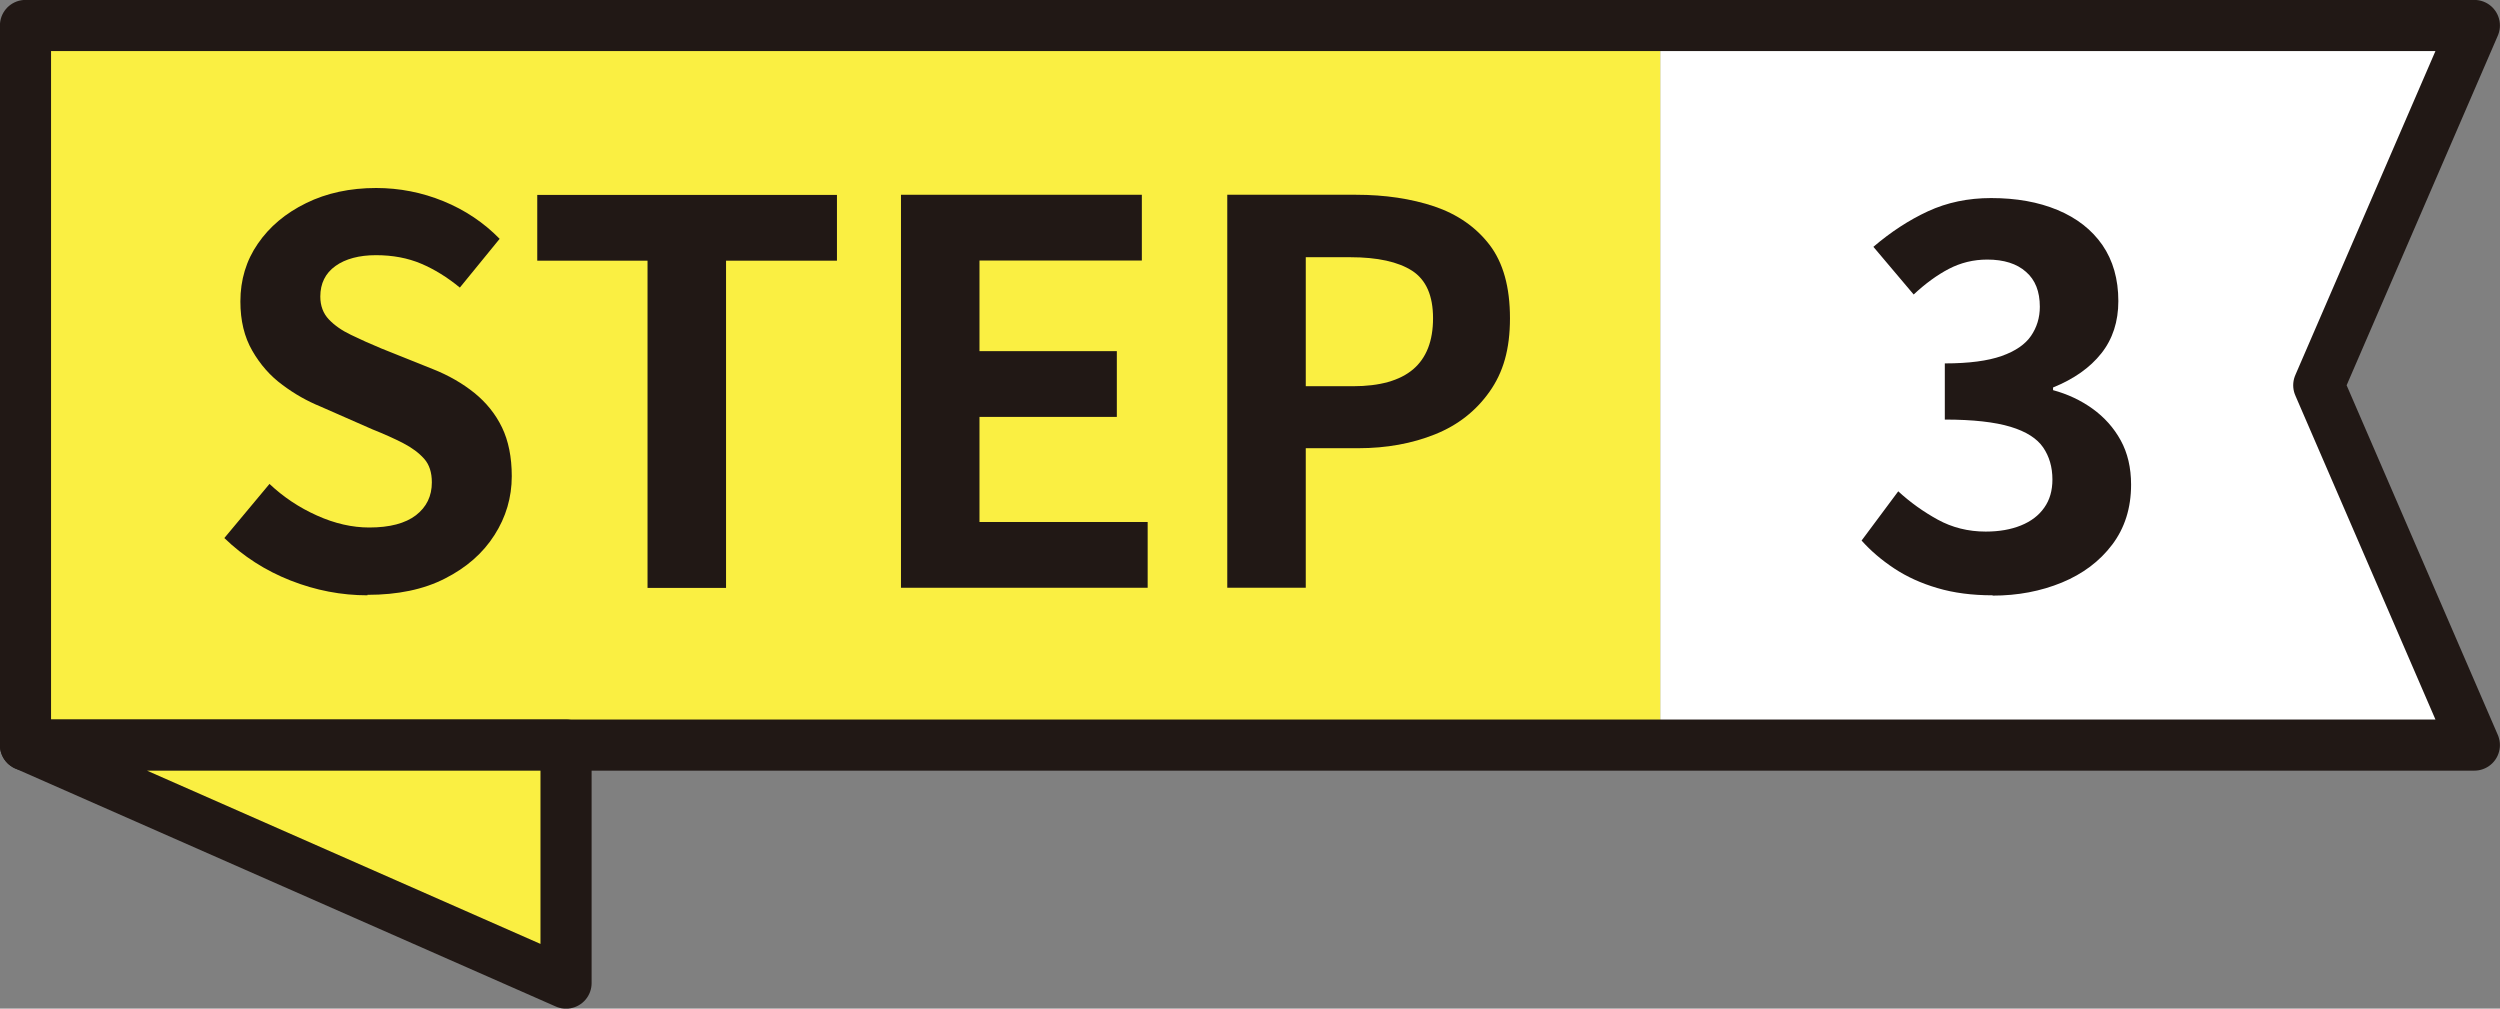 <?xml version="1.0" encoding="UTF-8"?>
<svg id="_レイヤー_2" data-name="レイヤー 2" xmlns="http://www.w3.org/2000/svg" viewBox="0 0 158.91 64.11">
  <rect x="0" y="0" width="158.91" height="64.11" fill="#808080" stroke="none"/>
  <defs>
    <style>
      .cls-1 {
        fill: #211815;
      }

      .cls-2 {
        fill: #fff;
      }

      .cls-3 {
        fill: none;
      }

      .cls-3, .cls-4 {
        stroke: #211815;
        stroke-linecap: round;
        stroke-linejoin: round;
        stroke-width: 3.25px;
      }

      .cls-5, .cls-4 {
        fill: #faef42;
      }
    </style>
  </defs>
  <g id="_レイヤー_1-2" data-name="レイヤー 1">
    <g>
      <polygon class="cls-2" points="105.53 1.62 105.53 47.36 157.28 47.36 147.39 24.49 156.46 2.12 105.53 1.62"/>
      <g>
        <rect class="cls-5" x="1.62" y="1.62" width="103.91" height="45.74"/>
        <polygon class="cls-3" points="157.28 47.36 1.62 47.36 1.62 1.62 157.28 1.62 147.39 24.49 157.28 47.36"/>
        <polygon class="cls-4" points="1.62 47.36 35.98 62.49 35.98 47.36 1.62 47.36"/>
        <g>
          <path class="cls-1" d="M23.36,37.84c-1.66,0-3.29-.31-4.89-.94s-3-1.53-4.21-2.7l2.87-3.44c.88.83,1.88,1.5,3.02,2.01,1.13.51,2.24.76,3.32.76,1.3,0,2.29-.26,2.97-.78.67-.52,1.01-1.21,1.01-2.09,0-.63-.16-1.13-.49-1.5-.33-.37-.77-.7-1.33-.99-.56-.29-1.21-.58-1.96-.88l-3.3-1.45c-.83-.34-1.64-.79-2.41-1.37-.78-.57-1.42-1.3-1.92-2.17-.51-.88-.76-1.92-.76-3.14,0-1.37.37-2.6,1.11-3.67.74-1.08,1.76-1.94,3.07-2.58,1.3-.64,2.79-.96,4.45-.96,1.48,0,2.91.28,4.28.84s2.56,1.36,3.57,2.39l-2.53,3.1c-.79-.65-1.61-1.16-2.46-1.52s-1.81-.54-2.87-.54-1.94.23-2.58.69c-.64.46-.96,1.11-.96,1.94,0,.58.18,1.07.54,1.45.36.38.83.71,1.42.99.58.28,1.22.57,1.92.86l3.27,1.31c1.01.4,1.89.91,2.65,1.52.75.61,1.34,1.34,1.75,2.19s.62,1.89.62,3.1c0,1.35-.37,2.6-1.1,3.74-.73,1.15-1.78,2.07-3.14,2.76-1.36.7-3.01,1.04-4.94,1.04Z"/>
          <path class="cls-1" d="M41.16,37.37v-20.8h-7.01v-4.18h19.05v4.18h-7.05v20.8h-4.99Z"/>
          <path class="cls-1" d="M57.27,37.37V12.38h15.31v4.18h-10.32v5.76h8.73v4.18h-8.73v6.68h10.69v4.18h-15.68Z"/>
          <path class="cls-1" d="M78.01,37.37V12.38h8.19c1.84,0,3.5.25,4.97.74,1.47.5,2.64,1.31,3.51,2.44.87,1.14,1.3,2.69,1.3,4.67s-.43,3.44-1.3,4.67c-.87,1.23-2.02,2.13-3.47,2.71-1.45.58-3.07.88-4.87.88h-3.34v8.87h-4.99ZM83,24.55h3c1.71,0,2.98-.36,3.83-1.08.84-.72,1.26-1.8,1.26-3.24s-.44-2.44-1.33-3.02c-.89-.57-2.2-.86-3.93-.86h-2.83v8.19Z"/>
          <path class="cls-1" d="M126.66,37.84c-1.3,0-2.47-.15-3.51-.46-1.03-.3-1.95-.72-2.75-1.25s-1.49-1.12-2.07-1.77l2.33-3.13c.76.7,1.6,1.3,2.51,1.8.91.5,1.93.76,3.05.76.85,0,1.6-.13,2.24-.39.64-.26,1.13-.63,1.48-1.13.35-.49.52-1.09.52-1.79,0-.79-.2-1.47-.59-2.04-.39-.57-1.08-1.01-2.07-1.31-.99-.3-2.38-.46-4.18-.46v-3.57c1.53,0,2.73-.16,3.61-.47s1.5-.74,1.87-1.28c.37-.54.56-1.16.56-1.85,0-.97-.29-1.71-.88-2.22-.58-.52-1.41-.78-2.46-.78-.88,0-1.69.2-2.44.59-.75.39-1.5.94-2.24,1.63l-2.56-3.03c1.1-.94,2.26-1.7,3.47-2.26,1.21-.56,2.55-.84,4.01-.84,1.6,0,3.01.25,4.23.76,1.22.51,2.17,1.25,2.85,2.23.67.98,1.01,2.16,1.01,3.56,0,1.3-.36,2.41-1.08,3.32-.72.91-1.74,1.63-3.07,2.17v.17c.92.25,1.76.64,2.51,1.18.75.54,1.35,1.21,1.79,2.01.44.8.66,1.74.66,2.82,0,1.48-.4,2.75-1.2,3.81-.8,1.06-1.87,1.86-3.2,2.41-1.34.55-2.8.83-4.4.83Z"/>
        </g>
      </g>
    </g>
  </g>
</svg>